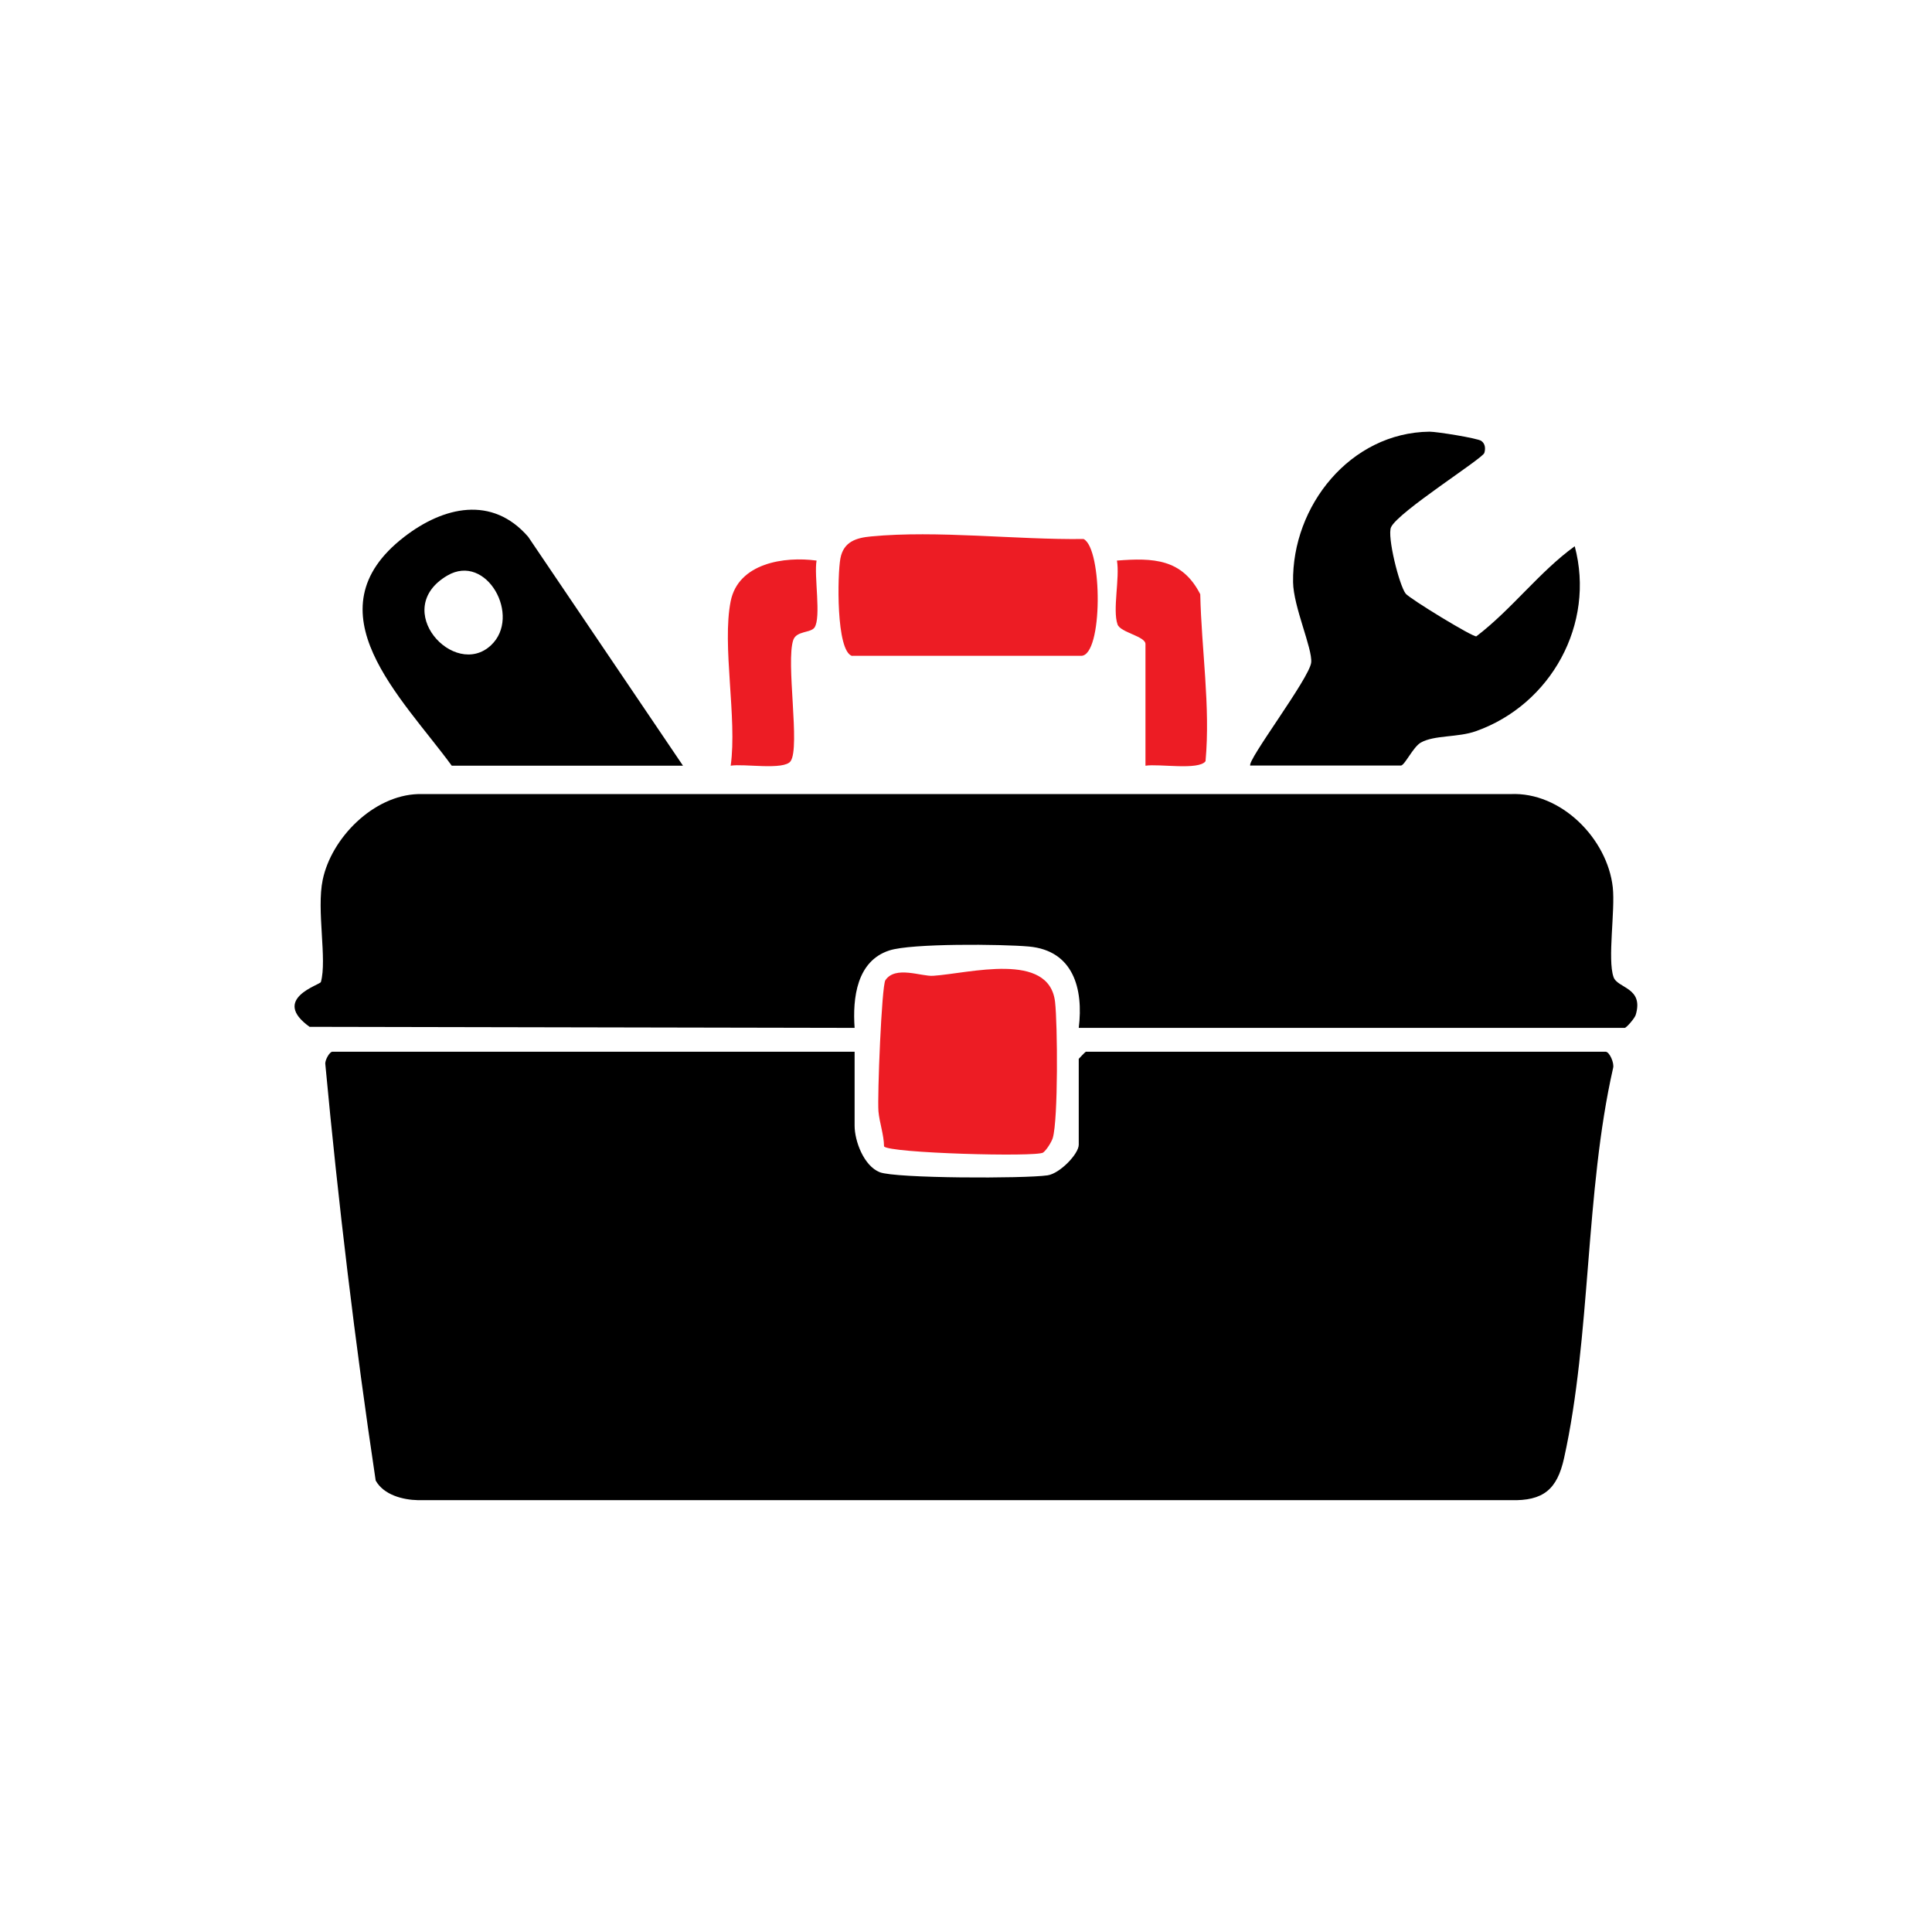 <?xml version="1.0" encoding="UTF-8"?><svg id="Layer_1" xmlns="http://www.w3.org/2000/svg" width="128" height="128" viewBox="0 0 128 128"><defs><style>.cls-1{fill:#ed1c24;}</style></defs><g id="K8eLAa"><path d="M82.84,50.73c-.3-.26,3.93-5.81,4.03-6.84.09-.93-1.18-3.69-1.2-5.32-.08-5.06,3.8-9.91,9.04-9.97.49,0,3.17.43,3.43.61.28.2.28.54.2.8-.12.38-5.71,3.9-6.18,4.92-.27.6.54,3.85.97,4.4.26.33,4.41,2.87,4.68,2.83,2.35-1.79,4.18-4.28,6.52-5.97,1.38,5.16-1.58,10.49-6.54,12.25-1.19.43-2.77.25-3.66.76-.51.29-1.07,1.52-1.32,1.52h-9.95Z"/><path d="M45.25,50.73h-15.32c-3.3-4.52-9.52-10.24-3.15-15.16,2.6-2.01,5.82-2.76,8.21-.01l10.26,15.17ZM32.53,42.75c2.04-1.91-.29-6.14-2.89-4.62-3.81,2.23.46,6.9,2.89,4.62Z"/><path class="cls-1" d="M56.46,43.46c-1.08-.3-.98-5.43-.78-6.47.21-1.11,1.06-1.36,2.03-1.45,4.37-.42,9.63.23,14.08.17,1.26.63,1.29,7.74-.16,7.74h-15.16Z"/><path class="cls-1" d="M48.41,39.83c.51-2.53,3.56-2.98,5.69-2.69-.18.99.32,3.78-.14,4.44-.26.36-1.18.21-1.4.81-.51,1.45.47,7.11-.18,8.04-.44.62-3.11.15-3.97.3.44-3.15-.59-7.96,0-10.9Z"/><path class="cls-1" d="M75.89,50.73v-8.06c0-.52-1.66-.76-1.85-1.3-.34-.97.16-3.08-.04-4.23,2.41-.19,4.32-.12,5.52,2.23.08,3.68.68,7.41.35,11.06-.44.62-3.09.16-3.97.3Z"/><path d="M56.62,69.68v4.9c0,1.02.61,2.66,1.66,3.08s9.6.43,11.12.21c.82-.12,2.07-1.42,2.07-2.03v-5.69s.44-.47.47-.47h34.44c.25,0,.59.76.49,1.09-1.86,8.19-1.46,17.79-3.25,25.85-.46,2.06-1.37,2.83-3.54,2.77H27.7c-1.02-.02-2.28-.35-2.81-1.3-1.37-9.13-2.48-18.41-3.34-27.62-.01-.26.29-.79.47-.79h34.59Z"/><path d="M71.47,68.1c.32-2.6-.36-5.12-3.3-5.39-1.77-.16-7.79-.22-9.25.26-2.16.7-2.44,3.15-2.3,5.13l-36.11-.07c-2.59-1.86.69-2.77.75-2.97.42-1.49-.3-4.76.12-6.77.58-2.78,3.36-5.59,6.32-5.68h72.37c3.36-.16,6.42,2.96,6.78,6.17.17,1.55-.36,4.77.05,5.95.26.76,2.02.68,1.47,2.51-.07.23-.62.86-.73.86h-36.17Z"/><path class="cls-1" d="M58.57,75.95c-.01-.78-.3-1.55-.37-2.32-.08-.97.21-8.33.46-8.69.66-.98,2.37-.24,3.16-.29,2.39-.16,7.68-1.64,8.08,1.72.17,1.48.21,7.81-.15,9.02-.08.27-.42.81-.64.97-.43.31-10.26.04-10.54-.41Z"/></g></svg>